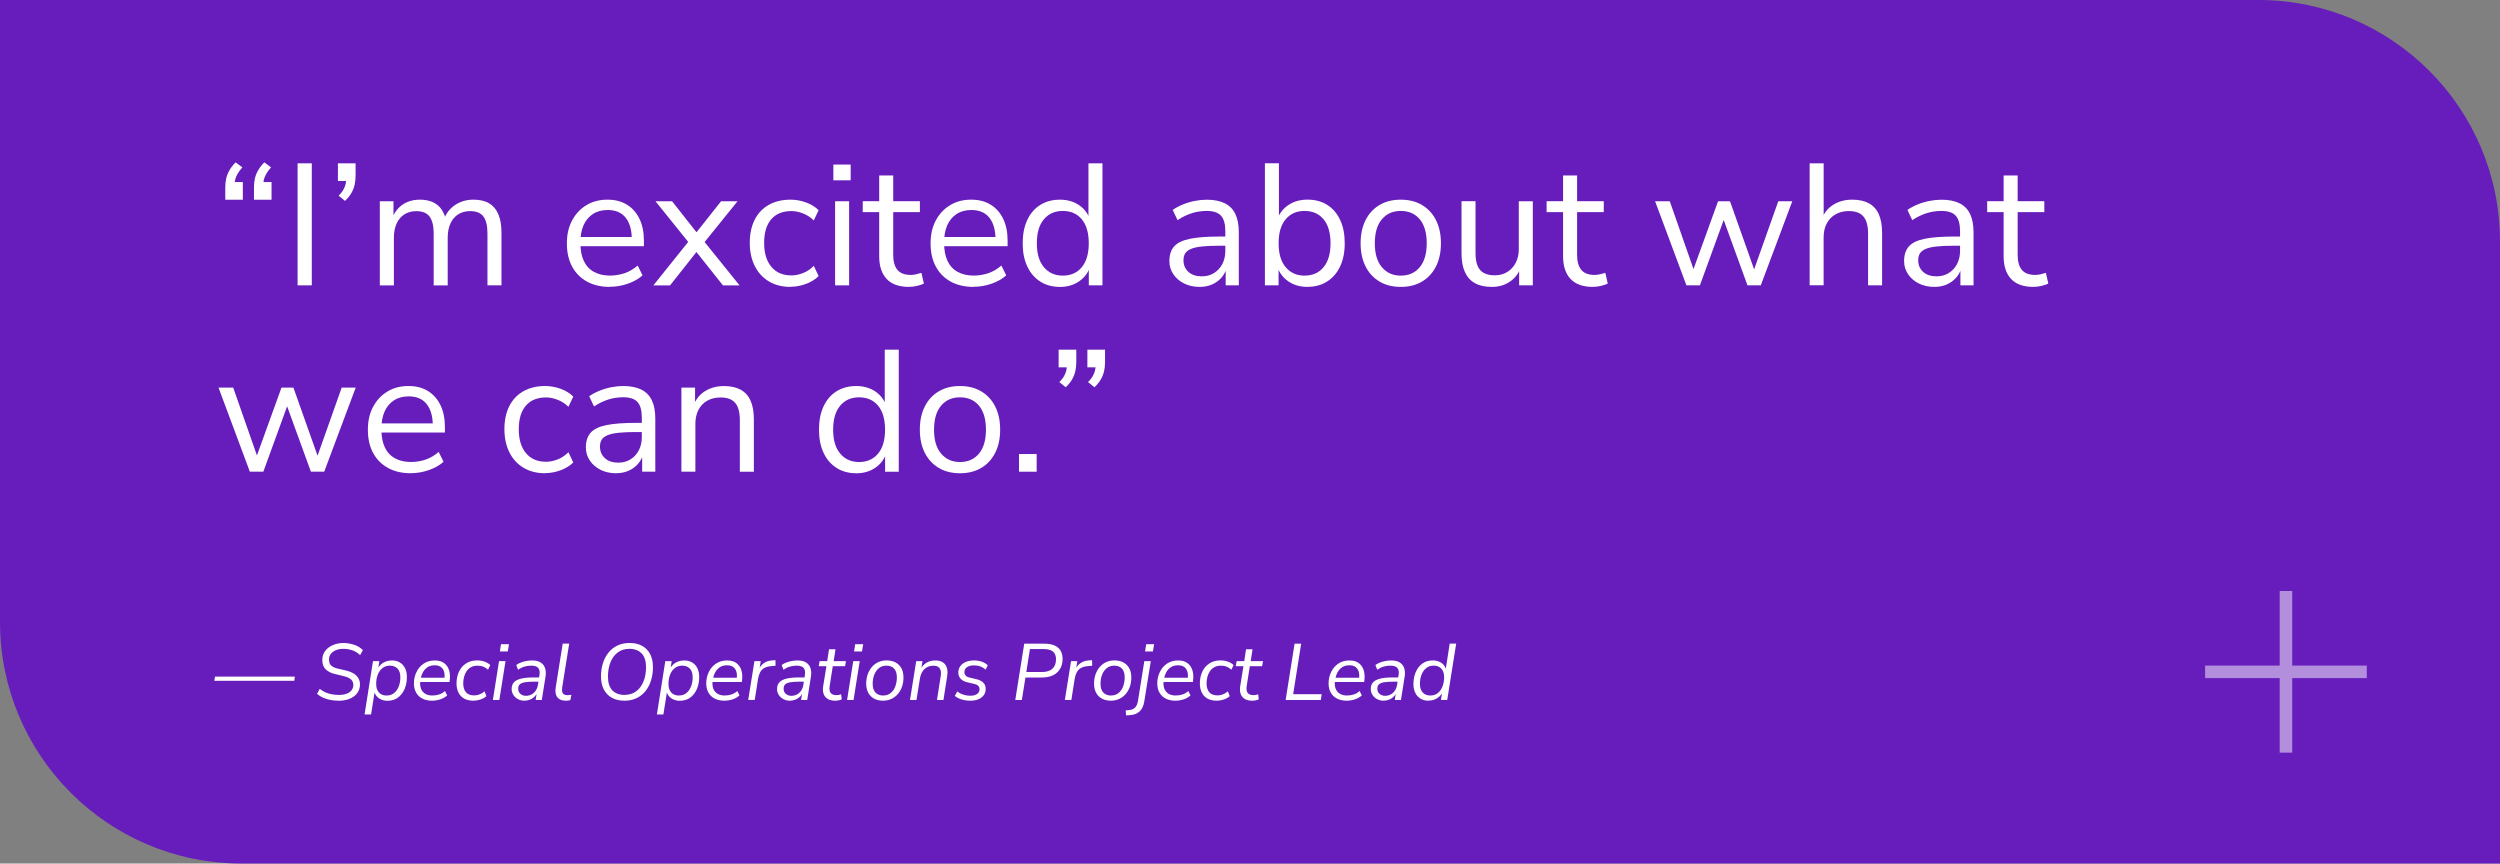 <?xml version="1.0" encoding="UTF-8"?>
<svg id="Layer_1" data-name="Layer 1" xmlns="http://www.w3.org/2000/svg" viewBox="0 0 563.44 194.62">
  <rect x="0" y="0" width="563.44" height="194.62" fill="#808080" stroke="none"/>
  <defs>
    <style>
      .cls-1 {
        fill: none;
        stroke: #fff;
        stroke-miterlimit: 10;
        stroke-width: 2.82px;
      }

      .cls-2 {
        opacity: .5;
      }

      .cls-3 {
        fill: #fff;
      }

      .cls-3, .cls-4 {
        stroke-width: 0px;
      }

      .cls-4 {
        fill: #661dbb;
      }
    </style>
  </defs>
  <path class="cls-4" d="m563.44,194.62H54.45c-30.07,0-54.45-24.38-54.45-54.45V0h508.99c30.07,0,54.45,24.38,54.45,54.45v140.18Z"/>
  <g>
    <path class="cls-3" d="m50.77,45.01v-2.77c0-.73.07-1.4.21-2.03.14-.62.39-1.24.74-1.85.35-.61.81-1.2,1.38-1.77l1.52,1.13c-.44.49-.79.96-1.05,1.4-.26.44-.44.87-.55,1.29-.1.42-.16.85-.16,1.29l-.94-.66h2.81v3.98h-3.98Zm6.47,0v-2.77c0-.73.07-1.4.21-2.03.14-.62.39-1.24.74-1.85.35-.61.81-1.2,1.38-1.77l1.52,1.13c-.44.49-.79.96-1.05,1.4-.26.44-.44.87-.55,1.29-.1.42-.16.85-.16,1.29l-.94-.66h2.81v3.98h-3.98Z"/>
    <path class="cls-3" d="m67.07,64.31v-27.5h3.2v27.5h-3.2Z"/>
    <path class="cls-3" d="m77.76,45.28l-1.44-1.17c.47-.47.83-.92,1.07-1.36.25-.44.42-.87.51-1.29.09-.42.14-.84.14-1.29l.97.62h-2.85v-3.98h3.98v2.81c0,.7-.07,1.37-.21,2.01-.14.64-.38,1.25-.72,1.85-.34.6-.82,1.2-1.44,1.79Z"/>
    <path class="cls-3" d="m85.6,64.31v-18.95h3.08v4.21h-.43c.31-.96.77-1.79,1.38-2.48.61-.69,1.34-1.21,2.18-1.56.84-.35,1.77-.53,2.79-.53,1.61,0,2.92.38,3.92,1.15,1,.77,1.67,1.96,2.01,3.57h-.58c.47-1.46,1.31-2.61,2.52-3.45,1.21-.84,2.62-1.27,4.23-1.27,1.43,0,2.61.27,3.53.82.92.55,1.62,1.37,2.09,2.48.47,1.1.7,2.5.7,4.19v11.82h-3.16v-11.66c0-1.74-.3-3.02-.9-3.84s-1.61-1.23-3.04-1.23c-1.01,0-1.9.25-2.67.74-.77.49-1.35,1.19-1.75,2.09-.4.9-.6,1.96-.6,3.18v10.73h-3.16v-11.66c0-1.74-.31-3.02-.92-3.84-.61-.82-1.62-1.23-3.02-1.23-1.04,0-1.94.25-2.69.74-.75.49-1.33,1.19-1.74,2.09-.4.9-.6,1.96-.6,3.18v10.73h-3.16Z"/>
    <path class="cls-3" d="m137.47,64.66c-2,0-3.72-.4-5.17-1.19-1.44-.79-2.56-1.92-3.35-3.37-.79-1.46-1.19-3.2-1.19-5.23s.39-3.7,1.17-5.17c.78-1.47,1.85-2.62,3.22-3.45,1.36-.83,2.94-1.25,4.74-1.25s3.18.38,4.41,1.13c1.22.75,2.16,1.82,2.83,3.2.66,1.38.99,3.03.99,4.95v1.21h-14.94v-2.07h12.83l-.62.51c0-2.08-.46-3.7-1.38-4.86-.92-1.16-2.27-1.74-4.04-1.74-1.33,0-2.45.31-3.37.92-.92.61-1.62,1.46-2.09,2.53-.47,1.08-.7,2.33-.7,3.76v.23c0,1.59.25,2.93.76,4.02.51,1.09,1.27,1.92,2.28,2.48,1.01.56,2.22.84,3.63.84,1.12,0,2.2-.18,3.26-.53,1.05-.35,2.05-.93,2.98-1.74l1.09,2.22c-.86.78-1.95,1.4-3.28,1.87-1.33.47-2.68.7-4.06.7Z"/>
    <path class="cls-3" d="m147.26,64.31l8.5-10.61v1.64l-8.03-9.98h3.74l6.05,7.68h-1.09l6.08-7.68h3.71l-8,9.91v-1.44l8.46,10.49h-3.74l-6.55-8.23h1.13l-6.51,8.23h-3.74Z"/>
    <path class="cls-3" d="m178.18,64.66c-1.9,0-3.54-.42-4.91-1.25-1.38-.83-2.44-2-3.18-3.49-.74-1.49-1.11-3.23-1.11-5.21s.37-3.73,1.11-5.19c.74-1.46,1.8-2.57,3.18-3.35,1.38-.78,3.02-1.17,4.91-1.17,1.17,0,2.33.21,3.47.62,1.14.42,2.09,1,2.85,1.76l-1.09,2.3c-.75-.73-1.58-1.26-2.48-1.6-.9-.34-1.75-.51-2.55-.51-1.98,0-3.5.62-4.56,1.85-1.07,1.24-1.6,3.01-1.6,5.32s.53,4.05,1.6,5.36c1.07,1.31,2.59,1.97,4.56,1.97.81,0,1.66-.17,2.55-.51.9-.34,1.72-.88,2.48-1.64l1.09,2.3c-.75.75-1.71,1.35-2.87,1.77-1.16.43-2.31.64-3.45.64Z"/>
    <path class="cls-3" d="m187.82,40.64v-3.55h3.9v3.55h-3.9Zm.39,23.67v-18.95h3.16v18.95h-3.16Z"/>
    <path class="cls-3" d="m204.86,64.66c-2.24,0-3.91-.6-5.03-1.79-1.12-1.2-1.68-2.9-1.68-5.11v-9.95h-3.71v-2.46h3.71v-5.81h3.16v5.81h6.01v2.46h-6.01v9.63c0,1.48.31,2.61.94,3.37.62.77,1.64,1.15,3.04,1.15.42,0,.83-.05,1.25-.16.42-.1.79-.21,1.13-.31l.55,2.42c-.34.18-.83.35-1.48.51-.65.16-1.27.23-1.87.23Z"/>
    <path class="cls-3" d="m219.44,64.66c-2,0-3.72-.4-5.17-1.19-1.44-.79-2.56-1.92-3.35-3.37-.79-1.46-1.19-3.2-1.19-5.23s.39-3.7,1.17-5.17c.78-1.47,1.85-2.62,3.22-3.45,1.36-.83,2.94-1.25,4.74-1.25s3.18.38,4.41,1.13c1.22.75,2.16,1.82,2.83,3.2.66,1.38.99,3.03.99,4.95v1.21h-14.94v-2.07h12.83l-.62.51c0-2.08-.46-3.7-1.38-4.86-.92-1.16-2.27-1.74-4.04-1.74-1.33,0-2.45.31-3.37.92-.92.61-1.62,1.46-2.09,2.53-.47,1.08-.7,2.33-.7,3.76v.23c0,1.59.25,2.93.76,4.02.51,1.09,1.27,1.92,2.28,2.48,1.01.56,2.22.84,3.63.84,1.12,0,2.2-.18,3.26-.53,1.05-.35,2.05-.93,2.98-1.74l1.09,2.22c-.86.78-1.95,1.4-3.28,1.87-1.33.47-2.68.7-4.06.7Z"/>
    <path class="cls-3" d="m238.87,64.66c-1.69,0-3.17-.4-4.43-1.21-1.26-.81-2.24-1.94-2.92-3.41-.69-1.47-1.03-3.2-1.03-5.21s.34-3.78,1.03-5.25c.69-1.47,1.66-2.6,2.92-3.39,1.26-.79,2.74-1.19,4.43-1.19s3.18.43,4.41,1.29c1.22.86,2.04,2.02,2.46,3.47h-.43v-12.95h3.16v27.5h-3.08v-4.52h.39c-.42,1.48-1.24,2.67-2.48,3.55-1.24.88-2.71,1.33-4.43,1.33Zm.66-2.54c1.79,0,3.22-.63,4.27-1.89,1.05-1.26,1.58-3.06,1.58-5.4s-.53-4.17-1.58-5.42c-1.05-1.25-2.48-1.87-4.27-1.87s-3.19.62-4.25,1.87c-1.07,1.25-1.6,3.06-1.6,5.42s.53,4.14,1.6,5.4c1.07,1.26,2.48,1.89,4.25,1.89Z"/>
    <path class="cls-3" d="m270.38,64.66c-1.3,0-2.46-.25-3.49-.76-1.03-.51-1.84-1.2-2.44-2.09-.6-.88-.9-1.87-.9-2.96,0-1.4.36-2.51,1.07-3.31.71-.81,1.9-1.38,3.55-1.72,1.65-.34,3.91-.51,6.77-.51h1.75v2.07h-1.72c-1.59,0-2.91.05-3.98.16-1.07.1-1.91.29-2.54.55-.62.26-1.07.6-1.33,1.01-.26.42-.39.94-.39,1.56,0,1.07.37,1.94,1.11,2.61.74.68,1.75,1.01,3.02,1.01,1.04,0,1.96-.25,2.75-.74.79-.49,1.42-1.17,1.87-2.03.45-.86.68-1.85.68-2.96v-4.45c0-1.61-.33-2.77-.98-3.49-.65-.71-1.72-1.07-3.2-1.07-1.14,0-2.25.16-3.31.49-1.07.33-2.16.85-3.28,1.58l-1.09-2.3c.68-.47,1.44-.88,2.3-1.23s1.75-.62,2.69-.8c.94-.18,1.83-.27,2.69-.27,1.64,0,2.99.27,4.06.8,1.07.53,1.86,1.34,2.38,2.42.52,1.08.78,2.46.78,4.15v11.93h-2.96v-4.41h.35c-.21.99-.6,1.83-1.19,2.54s-1.31,1.25-2.16,1.64c-.86.39-1.82.58-2.89.58Z"/>
    <path class="cls-3" d="m294.68,64.66c-1.72,0-3.19-.44-4.43-1.33-1.23-.88-2.06-2.07-2.48-3.55h.39v4.52h-3.08v-27.5h3.16v12.95h-.47c.44-1.46,1.27-2.61,2.5-3.47,1.22-.86,2.69-1.29,4.41-1.29s3.2.4,4.45,1.19c1.25.79,2.22,1.92,2.91,3.39.69,1.47,1.03,3.22,1.03,5.25s-.34,3.74-1.03,5.21c-.69,1.47-1.66,2.61-2.93,3.41-1.26.81-2.74,1.21-4.43,1.21Zm-.66-2.54c1.79,0,3.22-.63,4.27-1.89,1.05-1.26,1.58-3.06,1.58-5.4s-.53-4.17-1.58-5.42c-1.05-1.25-2.48-1.87-4.27-1.87s-3.19.62-4.25,1.87c-1.07,1.25-1.6,3.06-1.6,5.42s.53,4.14,1.6,5.4c1.07,1.26,2.48,1.89,4.25,1.89Z"/>
    <path class="cls-3" d="m315.7,64.66c-1.85,0-3.45-.4-4.8-1.21-1.35-.81-2.4-1.94-3.14-3.41-.74-1.47-1.11-3.2-1.11-5.21s.37-3.74,1.11-5.21c.74-1.47,1.79-2.61,3.14-3.41,1.35-.81,2.95-1.21,4.8-1.21s3.44.4,4.8,1.21c1.35.81,2.4,1.94,3.14,3.41.74,1.47,1.11,3.2,1.11,5.21s-.37,3.74-1.11,5.21c-.74,1.47-1.79,2.61-3.14,3.41-1.35.81-2.95,1.21-4.8,1.21Zm0-2.54c1.79,0,3.22-.63,4.27-1.89,1.05-1.26,1.58-3.06,1.58-5.4s-.53-4.17-1.58-5.42c-1.05-1.25-2.48-1.87-4.27-1.87s-3.19.62-4.25,1.87c-1.07,1.25-1.6,3.06-1.6,5.42s.53,4.14,1.6,5.4c1.07,1.26,2.48,1.89,4.25,1.89Z"/>
    <path class="cls-3" d="m336.21,64.66c-1.53,0-2.8-.28-3.8-.84-1-.56-1.76-1.4-2.26-2.52-.51-1.12-.76-2.51-.76-4.17v-11.78h3.16v11.74c0,1.12.15,2.05.45,2.79.3.74.77,1.29,1.42,1.64s1.46.53,2.42.53c1.09,0,2.04-.25,2.85-.74.81-.49,1.44-1.18,1.91-2.07.47-.88.7-1.92.7-3.12v-10.76h3.16v18.95h-3.08v-4.37h.51c-.52,1.53-1.37,2.7-2.55,3.51-1.18.81-2.55,1.21-4.11,1.21Z"/>
    <path class="cls-3" d="m358.99,64.66c-2.24,0-3.91-.6-5.03-1.79-1.12-1.2-1.68-2.9-1.68-5.11v-9.95h-3.71v-2.46h3.71v-5.81h3.16v5.81h6.01v2.46h-6.01v9.63c0,1.48.31,2.61.94,3.37.62.77,1.64,1.15,3.04,1.15.42,0,.83-.05,1.25-.16.42-.1.79-.21,1.13-.31l.55,2.42c-.34.18-.83.35-1.48.51-.65.16-1.27.23-1.87.23Z"/>
    <path class="cls-3" d="m380.08,64.31l-7.06-18.95h3.31l5.81,16.61h-.94l6.01-16.61h2.69l5.89,16.61h-.9l5.89-16.61h3.16l-7.1,18.95h-3l-6.2-17.04h1.68l-6.2,17.04h-3.04Z"/>
    <path class="cls-3" d="m407.85,64.31v-27.5h3.16v12.75h-.51c.55-1.51,1.44-2.65,2.67-3.41,1.23-.77,2.66-1.15,4.27-1.15,1.51,0,2.76.27,3.76.82,1,.55,1.75,1.37,2.24,2.48.49,1.1.74,2.5.74,4.19v11.82h-3.16v-11.62c0-1.17-.15-2.13-.45-2.89-.3-.75-.77-1.31-1.4-1.68-.64-.36-1.46-.55-2.48-.55-1.14,0-2.15.25-3,.74-.86.49-1.52,1.18-1.99,2.07-.47.88-.7,1.92-.7,3.12v10.8h-3.16Z"/>
    <path class="cls-3" d="m435.97,64.66c-1.3,0-2.46-.25-3.49-.76-1.03-.51-1.84-1.2-2.44-2.09-.6-.88-.9-1.87-.9-2.96,0-1.4.36-2.51,1.07-3.31.71-.81,1.9-1.38,3.55-1.72,1.65-.34,3.91-.51,6.77-.51h1.75v2.07h-1.72c-1.59,0-2.91.05-3.98.16-1.07.1-1.91.29-2.54.55-.62.26-1.07.6-1.33,1.01-.26.42-.39.94-.39,1.56,0,1.07.37,1.94,1.11,2.61.74.68,1.75,1.01,3.02,1.01,1.04,0,1.96-.25,2.75-.74.79-.49,1.42-1.17,1.87-2.03.45-.86.68-1.85.68-2.96v-4.45c0-1.61-.33-2.77-.98-3.49-.65-.71-1.72-1.07-3.2-1.07-1.14,0-2.25.16-3.31.49-1.07.33-2.16.85-3.28,1.58l-1.09-2.3c.68-.47,1.44-.88,2.3-1.23s1.75-.62,2.69-.8c.94-.18,1.83-.27,2.69-.27,1.64,0,2.99.27,4.06.8,1.07.53,1.86,1.34,2.38,2.42.52,1.08.78,2.46.78,4.15v11.93h-2.96v-4.41h.35c-.21.99-.6,1.83-1.19,2.54s-1.31,1.25-2.16,1.64c-.86.39-1.82.58-2.89.58Z"/>
    <path class="cls-3" d="m458.28,64.66c-2.24,0-3.91-.6-5.03-1.79-1.12-1.2-1.68-2.9-1.68-5.11v-9.95h-3.71v-2.46h3.71v-5.81h3.16v5.81h6.01v2.46h-6.01v9.63c0,1.48.31,2.61.94,3.37.62.77,1.64,1.15,3.04,1.15.42,0,.83-.05,1.25-.16.42-.1.79-.21,1.13-.31l.55,2.42c-.34.18-.83.35-1.48.51-.65.16-1.27.23-1.87.23Z"/>
    <path class="cls-3" d="m56.31,106.31l-7.06-18.95h3.31l5.81,16.61h-.94l6.01-16.61h2.69l5.89,16.61h-.9l5.89-16.61h3.16l-7.1,18.95h-3l-6.2-17.04h1.68l-6.2,17.04h-3.04Z"/>
    <path class="cls-3" d="m92.62,106.66c-2,0-3.72-.4-5.17-1.19-1.44-.79-2.56-1.92-3.35-3.37-.79-1.46-1.19-3.2-1.19-5.23s.39-3.7,1.17-5.17c.78-1.47,1.85-2.62,3.22-3.45,1.36-.83,2.94-1.25,4.74-1.25s3.18.38,4.41,1.13c1.22.75,2.16,1.82,2.83,3.2.66,1.38.99,3.03.99,4.95v1.21h-14.94v-2.07h12.83l-.62.51c0-2.08-.46-3.7-1.38-4.86-.92-1.16-2.27-1.74-4.04-1.74-1.33,0-2.45.31-3.37.92-.92.61-1.62,1.46-2.09,2.54-.47,1.08-.7,2.33-.7,3.76v.23c0,1.59.25,2.92.76,4.02.51,1.09,1.27,1.92,2.28,2.48,1.01.56,2.22.84,3.63.84,1.12,0,2.2-.18,3.26-.53,1.05-.35,2.05-.93,2.98-1.74l1.09,2.22c-.86.78-1.95,1.4-3.28,1.87-1.33.47-2.68.7-4.06.7Z"/>
    <path class="cls-3" d="m122.88,106.66c-1.9,0-3.54-.42-4.91-1.25-1.38-.83-2.44-2-3.18-3.49-.74-1.49-1.11-3.23-1.11-5.21s.37-3.73,1.11-5.19c.74-1.46,1.8-2.57,3.18-3.35,1.38-.78,3.02-1.17,4.91-1.17,1.17,0,2.33.21,3.47.62,1.14.42,2.09,1,2.85,1.76l-1.09,2.3c-.75-.73-1.58-1.26-2.48-1.6s-1.75-.51-2.55-.51c-1.98,0-3.5.62-4.56,1.85-1.07,1.24-1.6,3.01-1.6,5.32s.53,4.05,1.6,5.36c1.07,1.31,2.59,1.97,4.56,1.97.81,0,1.66-.17,2.55-.51.9-.34,1.72-.88,2.48-1.64l1.09,2.3c-.75.75-1.71,1.35-2.87,1.77-1.16.43-2.31.64-3.45.64Z"/>
    <path class="cls-3" d="m138.87,106.66c-1.3,0-2.46-.25-3.49-.76-1.03-.51-1.84-1.2-2.44-2.09-.6-.88-.9-1.87-.9-2.96,0-1.4.36-2.51,1.07-3.32.71-.81,1.9-1.38,3.55-1.72,1.65-.34,3.91-.51,6.77-.51h1.75v2.07h-1.72c-1.59,0-2.91.05-3.98.16-1.07.1-1.91.29-2.54.55s-1.07.6-1.33,1.01c-.26.42-.39.94-.39,1.56,0,1.07.37,1.94,1.11,2.61.74.68,1.75,1.01,3.02,1.01,1.04,0,1.96-.25,2.75-.74.79-.49,1.42-1.17,1.87-2.03.45-.86.68-1.85.68-2.96v-4.45c0-1.61-.33-2.78-.98-3.49-.65-.71-1.72-1.07-3.2-1.07-1.14,0-2.25.16-3.31.49-1.07.33-2.16.85-3.28,1.58l-1.09-2.3c.68-.47,1.44-.88,2.3-1.23.86-.35,1.75-.62,2.69-.8.94-.18,1.83-.27,2.69-.27,1.64,0,2.99.27,4.06.8,1.07.53,1.86,1.34,2.38,2.42.52,1.08.78,2.46.78,4.15v11.93h-2.96v-4.41h.35c-.21.99-.6,1.83-1.19,2.54s-1.31,1.25-2.16,1.64c-.86.39-1.82.58-2.89.58Z"/>
    <path class="cls-3" d="m153.57,106.31v-18.95h3.08v4.21h-.43c.55-1.51,1.44-2.65,2.67-3.41,1.23-.77,2.66-1.15,4.27-1.15,1.51,0,2.76.27,3.76.82,1,.55,1.75,1.37,2.24,2.48.49,1.11.74,2.5.74,4.19v11.82h-3.16v-11.62c0-1.17-.15-2.13-.45-2.89s-.77-1.31-1.4-1.68c-.64-.36-1.46-.55-2.48-.55-1.14,0-2.15.24-3,.72-.86.48-1.52,1.17-1.99,2.07-.47.9-.7,1.94-.7,3.14v10.8h-3.16Z"/>
    <path class="cls-3" d="m192.96,106.66c-1.69,0-3.17-.4-4.43-1.21-1.26-.81-2.24-1.94-2.92-3.41-.69-1.47-1.03-3.2-1.03-5.21s.34-3.78,1.03-5.25c.69-1.47,1.66-2.6,2.92-3.39,1.26-.79,2.74-1.19,4.43-1.19s3.18.43,4.41,1.29c1.22.86,2.04,2.01,2.46,3.47h-.43v-12.95h3.16v27.5h-3.08v-4.52h.39c-.42,1.48-1.24,2.67-2.48,3.55-1.24.88-2.71,1.33-4.43,1.33Zm.66-2.53c1.79,0,3.22-.63,4.27-1.89,1.05-1.26,1.58-3.06,1.58-5.4s-.53-4.17-1.58-5.42c-1.05-1.25-2.48-1.87-4.27-1.87s-3.19.62-4.25,1.87c-1.07,1.25-1.6,3.06-1.6,5.42s.53,4.14,1.6,5.4c1.07,1.26,2.48,1.89,4.25,1.89Z"/>
    <path class="cls-3" d="m216.36,106.66c-1.85,0-3.45-.4-4.8-1.21-1.35-.81-2.4-1.94-3.14-3.41-.74-1.47-1.11-3.2-1.11-5.21s.37-3.74,1.11-5.21c.74-1.47,1.79-2.61,3.14-3.41,1.35-.81,2.95-1.21,4.8-1.21s3.44.4,4.8,1.21c1.35.81,2.4,1.94,3.14,3.41.74,1.47,1.11,3.21,1.11,5.21s-.37,3.74-1.11,5.21c-.74,1.47-1.79,2.61-3.14,3.41-1.35.81-2.95,1.21-4.8,1.21Zm0-2.53c1.79,0,3.22-.63,4.27-1.89,1.05-1.26,1.58-3.06,1.58-5.4s-.53-4.17-1.58-5.42c-1.05-1.25-2.48-1.87-4.27-1.87s-3.19.62-4.25,1.87c-1.07,1.25-1.6,3.06-1.6,5.42s.53,4.14,1.6,5.4c1.07,1.26,2.48,1.89,4.25,1.89Z"/>
    <path class="cls-3" d="m229.66,106.31v-3.98h3.98v3.98h-3.98Z"/>
    <path class="cls-3" d="m240.19,87.28l-1.44-1.17c.47-.47.83-.92,1.07-1.36.25-.44.42-.87.51-1.29.09-.42.14-.84.14-1.29l.97.62h-2.85v-3.98h3.98v2.81c0,.7-.07,1.37-.21,2.01-.14.64-.38,1.25-.72,1.85-.34.6-.82,1.2-1.44,1.79Zm6.47,0l-1.44-1.17c.47-.47.83-.92,1.07-1.36.25-.44.42-.87.51-1.29.09-.42.14-.84.14-1.29l.98.62h-2.85v-3.98h3.98v2.81c0,.7-.07,1.37-.21,2.01-.14.64-.38,1.25-.72,1.85-.34.6-.82,1.2-1.44,1.79Z"/>
  </g>
  <g class="cls-2">
    <line class="cls-1" x1="515.2" y1="133.2" x2="515.2" y2="169.63"/>
    <line class="cls-1" x1="533.42" y1="151.42" x2="496.98" y2="151.42"/>
  </g>
  <g>
    <path class="cls-3" d="m48.3,153.44l.16-.95h18l-.14.95h-18.02Z"/>
    <path class="cls-3" d="m76.29,157.92c-.61,0-1.21-.05-1.79-.16-.58-.11-1.13-.28-1.65-.5-.52-.23-.98-.52-1.4-.88l.61-1.13c.44.35.89.62,1.35.82.46.2.93.34,1.43.42s1.02.13,1.58.13c.65,0,1.21-.09,1.69-.27.48-.18.85-.44,1.12-.78.27-.34.4-.74.4-1.2,0-.32-.07-.61-.22-.87-.15-.26-.4-.49-.74-.68-.34-.2-.81-.36-1.4-.48l-1.85-.45c-.84-.2-1.51-.55-2.02-1.04-.5-.49-.76-1.2-.76-2.12,0-.58.12-1.1.37-1.57.25-.47.58-.87,1.02-1.2.43-.33.94-.58,1.51-.77.58-.18,1.19-.27,1.84-.27.8,0,1.6.13,2.39.38.79.25,1.46.66,2.02,1.22l-.63,1.13c-.54-.52-1.14-.88-1.79-1.1-.65-.22-1.33-.32-2.02-.32-.6,0-1.15.1-1.64.3-.49.2-.88.47-1.15.83-.28.35-.41.78-.41,1.27,0,.6.15,1.05.46,1.34.31.29.76.52,1.36.68l1.87.43c1.13.26,1.96.66,2.49,1.2.53.53.8,1.18.8,1.94,0,.6-.13,1.13-.38,1.6-.25.47-.6.86-1.04,1.17-.44.31-.96.55-1.54.71s-1.21.24-1.88.24Z"/>
    <path class="cls-3" d="m82.17,161l1.89-11.99h1.44l-.29,1.85h-.18c.2-.42.47-.78.79-1.08.32-.3.7-.53,1.12-.69s.88-.24,1.38-.24c.68,0,1.28.15,1.79.45.51.3.9.73,1.18,1.3.28.56.41,1.24.41,2.02,0,.96-.17,1.84-.51,2.65-.34.8-.84,1.45-1.49,1.94-.65.49-1.45.73-2.38.73-.7,0-1.32-.18-1.87-.53-.55-.35-.93-.89-1.13-1.61h.14l-.83,5.22h-1.46Zm4.97-4.25c.67,0,1.24-.19,1.69-.56s.8-.87,1.04-1.49c.24-.62.36-1.31.36-2.05,0-.86-.21-1.52-.63-1.96-.42-.44-1-.67-1.73-.67-.66,0-1.22.19-1.68.56-.46.37-.81.86-1.05,1.48s-.36,1.3-.36,2.07c0,.85.21,1.5.63,1.95.42.45,1,.68,1.73.68Z"/>
    <path class="cls-3" d="m97.36,157.92c-.83,0-1.55-.16-2.16-.47-.61-.31-1.08-.76-1.41-1.34-.33-.58-.5-1.27-.5-2.06,0-.95.19-1.81.58-2.6.38-.79.92-1.42,1.62-1.89.7-.47,1.52-.71,2.48-.71s1.63.21,2.17.63c.53.42.9.97,1.09,1.65.19.68.23,1.41.13,2.19l-.05.38h-6.88l.14-.95h5.9l-.32.23c.08-.56.07-1.07-.05-1.53-.12-.46-.35-.82-.7-1.1-.35-.28-.83-.41-1.44-.41-.65,0-1.19.15-1.62.44-.43.29-.77.67-1.02,1.12-.25.46-.41.93-.5,1.42l-.07.43c-.11.68-.07,1.28.11,1.79.18.51.49.91.93,1.19.44.28.99.42,1.65.42.55,0,1.07-.08,1.55-.24s.91-.42,1.3-.77l.49.99c-.41.38-.92.68-1.53.88-.61.2-1.24.31-1.87.31Z"/>
    <path class="cls-3" d="m106.72,157.92c-.86,0-1.58-.16-2.14-.49-.56-.32-.99-.78-1.27-1.37-.28-.59-.42-1.27-.42-2.03,0-.65.09-1.28.27-1.9.18-.62.46-1.17.85-1.67.38-.49.87-.88,1.46-1.18.59-.29,1.29-.44,2.11-.44.58,0,1.13.1,1.66.29.53.19.95.45,1.26.77l-.52,1.04c-.3-.3-.65-.53-1.04-.68-.4-.16-.83-.23-1.3-.23-.59,0-1.09.11-1.49.34-.41.23-.74.53-1,.92-.26.38-.45.81-.57,1.29s-.18.95-.18,1.43c0,.82.19,1.47.58,1.97.39.5,1.03.75,1.94.75.37,0,.76-.07,1.16-.23.4-.15.78-.38,1.12-.69l.43,1.08c-.23.22-.5.4-.83.55-.32.15-.66.27-1.02.35-.35.08-.71.13-1.05.13Z"/>
    <path class="cls-3" d="m111.08,157.76l1.39-8.75h1.46l-1.39,8.75h-1.46Zm1.58-10.93l.25-1.64h1.8l-.27,1.64h-1.78Z"/>
    <path class="cls-3" d="m118.17,157.92c-.5,0-.98-.11-1.41-.34-.44-.23-.79-.54-1.05-.94-.26-.4-.4-.85-.4-1.35,0-.62.17-1.12.51-1.5.34-.38.88-.66,1.61-.84.73-.18,1.67-.27,2.83-.27h1.44l-.14.95h-1.1c-.92,0-1.65.05-2.19.14-.53.1-.92.26-1.14.49-.23.23-.34.54-.34.94,0,.53.18.93.53,1.21.35.28.76.41,1.21.41s.85-.1,1.23-.29c.38-.19.7-.48.96-.85.26-.38.44-.82.52-1.34l.34-2.2c.12-.7.03-1.22-.26-1.58-.29-.36-.83-.54-1.59-.54-.54,0-1.05.07-1.54.22-.49.14-.96.38-1.43.7l-.41-1.06c.29-.22.62-.4,1.01-.55.38-.15.79-.27,1.23-.35.44-.08.87-.13,1.31-.13.82,0,1.47.15,1.95.46.49.31.82.74,1,1.29.18.55.21,1.2.09,1.94l-.83,5.22h-1.39l.31-1.98h.18c-.16.48-.39.88-.71,1.2-.32.32-.68.56-1.09.71-.41.16-.82.23-1.24.23Z"/>
    <path class="cls-3" d="m127.5,157.92c-.86,0-1.49-.25-1.89-.77-.4-.51-.52-1.26-.36-2.26l1.57-9.83h1.46l-1.57,9.83c-.06.42-.06.76,0,1.03.06.26.19.46.4.58.21.12.48.18.82.18.14,0,.29,0,.42-.03.14-.02.28-.04.42-.06l-.22,1.19c-.16.05-.33.08-.51.11s-.37.04-.55.04Z"/>
    <path class="cls-3" d="m140.71,157.92c-1.06,0-1.98-.21-2.76-.63s-1.4-1.04-1.84-1.85-.66-1.81-.66-2.97c0-1.07.14-2.06.43-2.98.29-.92.71-1.72,1.25-2.4.55-.68,1.22-1.22,2.02-1.6.8-.38,1.71-.58,2.75-.58s2,.21,2.78.63c.79.42,1.4,1.04,1.83,1.85s.65,1.8.65,2.96c0,1.08-.14,2.08-.43,3-.29.92-.71,1.72-1.25,2.4s-1.22,1.22-2.02,1.6c-.8.38-1.71.58-2.75.58Zm.04-1.31c1.04,0,1.93-.27,2.65-.82.72-.55,1.27-1.29,1.64-2.23.37-.94.56-2.01.56-3.19,0-1.39-.33-2.43-1-3.11-.67-.68-1.58-1.03-2.75-1.03-1.03,0-1.91.27-2.63.82-.72.55-1.27,1.29-1.64,2.22-.37.94-.56,2-.56,3.19,0,1.4.33,2.45.99,3.13.66.68,1.57,1.03,2.74,1.03Z"/>
    <path class="cls-3" d="m148.05,161l1.89-11.99h1.44l-.29,1.85h-.18c.2-.42.47-.78.79-1.08.32-.3.7-.53,1.12-.69s.88-.24,1.38-.24c.68,0,1.28.15,1.79.45.51.3.9.73,1.18,1.3.28.56.41,1.24.41,2.02,0,.96-.17,1.84-.51,2.65-.34.8-.84,1.45-1.49,1.94-.65.49-1.45.73-2.38.73-.7,0-1.32-.18-1.87-.53-.55-.35-.93-.89-1.13-1.61h.14l-.83,5.22h-1.46Zm4.97-4.25c.67,0,1.24-.19,1.69-.56s.8-.87,1.04-1.49c.24-.62.36-1.31.36-2.05,0-.86-.21-1.52-.63-1.96-.42-.44-1-.67-1.73-.67-.66,0-1.22.19-1.68.56-.46.37-.81.86-1.05,1.48s-.36,1.3-.36,2.07c0,.85.21,1.5.63,1.95.42.45,1,.68,1.73.68Z"/>
    <path class="cls-3" d="m163.24,157.92c-.83,0-1.55-.16-2.16-.47-.61-.31-1.08-.76-1.41-1.34-.33-.58-.5-1.27-.5-2.06,0-.95.19-1.81.58-2.6.38-.79.92-1.42,1.62-1.89.7-.47,1.52-.71,2.48-.71s1.63.21,2.17.63c.53.42.9.97,1.09,1.65.19.68.23,1.41.13,2.19l-.05.38h-6.88l.14-.95h5.9l-.32.23c.08-.56.07-1.07-.05-1.53-.12-.46-.35-.82-.7-1.1-.35-.28-.83-.41-1.44-.41-.65,0-1.19.15-1.62.44-.43.29-.77.67-1.02,1.12-.25.46-.41.93-.5,1.42l-.07.43c-.11.68-.07,1.28.11,1.79.18.51.49.91.93,1.19.44.28.99.42,1.65.42.55,0,1.07-.08,1.55-.24s.91-.42,1.3-.77l.49.99c-.41.38-.92.68-1.53.88-.61.2-1.24.31-1.87.31Z"/>
    <path class="cls-3" d="m168.63,157.76l1.4-8.75h1.42l-.34,2.09h-.18c.22-.64.59-1.16,1.12-1.57.53-.41,1.2-.64,2.02-.7l.7-.05.02,1.26-1.01.09c-.64.06-1.15.21-1.55.44s-.7.55-.91.94-.36.87-.46,1.42l-.76,4.82h-1.48Z"/>
    <path class="cls-3" d="m177.99,157.92c-.5,0-.98-.11-1.41-.34-.44-.23-.79-.54-1.05-.94-.26-.4-.4-.85-.4-1.35,0-.62.17-1.12.51-1.5.34-.38.88-.66,1.61-.84.73-.18,1.67-.27,2.83-.27h1.44l-.14.95h-1.1c-.92,0-1.65.05-2.19.14-.53.1-.92.26-1.14.49-.23.23-.34.54-.34.94,0,.53.18.93.53,1.21.35.28.76.41,1.21.41s.85-.1,1.23-.29c.38-.19.7-.48.96-.85.26-.38.44-.82.52-1.34l.34-2.2c.12-.7.03-1.22-.26-1.58-.29-.36-.83-.54-1.59-.54-.54,0-1.05.07-1.54.22-.49.14-.96.38-1.43.7l-.41-1.06c.29-.22.62-.4,1.01-.55.38-.15.79-.27,1.23-.35.44-.08.87-.13,1.31-.13.82,0,1.47.15,1.95.46.49.31.82.74,1,1.29.18.55.21,1.2.09,1.94l-.83,5.22h-1.39l.31-1.98h.18c-.16.48-.39.88-.71,1.2-.32.32-.68.56-1.09.71-.41.16-.82.23-1.24.23Z"/>
    <path class="cls-3" d="m188.23,157.92c-.68,0-1.25-.13-1.68-.4-.44-.26-.74-.63-.92-1.1-.17-.47-.21-1.03-.12-1.67l.74-4.61h-1.73l.2-1.13h1.71l.41-2.68h1.46l-.41,2.68h2.77l-.2,1.13h-2.77l-.7,4.46c-.11.73-.03,1.26.23,1.58.26.32.69.49,1.28.49.2,0,.4-.02.58-.06.18-.04.34-.09.49-.13l.14,1.13c-.16.08-.38.16-.66.22-.28.06-.56.09-.82.09Z"/>
    <path class="cls-3" d="m190.91,157.76l1.39-8.75h1.46l-1.39,8.75h-1.46Zm1.58-10.93l.25-1.64h1.8l-.27,1.64h-1.78Z"/>
    <path class="cls-3" d="m199.01,157.92c-.78,0-1.46-.16-2.02-.47-.57-.31-1.01-.76-1.31-1.33-.31-.58-.46-1.26-.46-2.05,0-.74.11-1.43.33-2.06.22-.63.54-1.19.94-1.67.41-.48.89-.85,1.45-1.11.56-.26,1.19-.39,1.9-.39.78,0,1.46.16,2.02.47s1,.75,1.31,1.32c.3.57.45,1.26.45,2.06,0,.74-.11,1.43-.32,2.06s-.53,1.18-.94,1.66c-.41.47-.89.84-1.46,1.11-.56.26-1.19.4-1.89.4Zm.05-1.17c.66,0,1.22-.19,1.68-.56.46-.37.81-.87,1.04-1.49.23-.62.35-1.31.35-2.05,0-.86-.21-1.52-.62-1.96-.41-.44-.99-.67-1.74-.67-.66,0-1.22.19-1.68.56-.46.37-.81.86-1.05,1.48-.24.61-.36,1.3-.36,2.07,0,.85.21,1.5.63,1.95.42.45,1,.68,1.75.68Z"/>
    <path class="cls-3" d="m205.09,157.76l1.4-8.75h1.42l-.32,1.98h-.18c.3-.68.74-1.21,1.32-1.58.58-.37,1.27-.56,2.08-.56.65,0,1.19.13,1.63.39.44.26.75.65.94,1.19.19.53.21,1.21.08,2.04l-.83,5.29h-1.46l.83-5.29c.1-.54.1-.99,0-1.35-.1-.36-.28-.63-.54-.81-.26-.18-.62-.27-1.08-.27-.58,0-1.08.12-1.51.37-.43.25-.78.59-1.03,1.04-.26.44-.44.97-.53,1.57l-.76,4.75h-1.46Z"/>
    <path class="cls-3" d="m218.67,157.92c-.71,0-1.37-.1-1.98-.29-.61-.19-1.11-.46-1.49-.79l.54-1.01c.29.23.59.41.91.55.32.14.65.24.99.31s.69.11,1.05.11c.65,0,1.15-.13,1.52-.39.37-.26.55-.62.55-1.09,0-.3-.1-.55-.3-.75s-.48-.34-.85-.42l-1.71-.41c-.6-.14-1.07-.4-1.41-.78-.34-.38-.51-.84-.51-1.4,0-.52.14-.98.43-1.4s.7-.74,1.24-.97c.54-.23,1.18-.35,1.91-.35.4,0,.79.04,1.17.13.38.08.74.21,1.07.38.33.17.6.37.82.59l-.5.99c-.35-.34-.74-.58-1.19-.74-.44-.16-.92-.23-1.42-.23-.67,0-1.2.14-1.58.41-.38.28-.58.65-.58,1.12,0,.29.09.54.27.75.18.21.45.36.81.44l1.71.41c.64.16,1.13.41,1.48.77s.53.81.53,1.38-.14,1.03-.43,1.43-.69.71-1.22.93c-.52.22-1.13.32-1.83.32Z"/>
    <path class="cls-3" d="m228.82,157.76l2.02-12.69h4.57c.86,0,1.6.13,2.2.38s1.07.63,1.39,1.14c.32.51.48,1.14.48,1.9,0,.85-.18,1.6-.55,2.23-.37.64-.9,1.12-1.6,1.47-.7.34-1.56.51-2.58.51h-3.64l-.81,5.06h-1.48Zm2.48-6.3h3.51c1.04,0,1.84-.25,2.38-.74.54-.49.81-1.21.81-2.14,0-.79-.23-1.37-.69-1.74-.46-.37-1.14-.55-2.02-.55h-3.17l-.81,5.17Z"/>
    <path class="cls-3" d="m239.99,157.76l1.4-8.75h1.42l-.34,2.09h-.18c.22-.64.59-1.16,1.12-1.57.53-.41,1.2-.64,2.02-.7l.7-.05.02,1.26-1.01.09c-.64.06-1.15.21-1.55.44s-.7.55-.91.94-.36.87-.46,1.42l-.76,4.82h-1.48Z"/>
    <path class="cls-3" d="m250.36,157.92c-.78,0-1.46-.16-2.02-.47-.57-.31-1.01-.76-1.31-1.33-.31-.58-.46-1.26-.46-2.05,0-.74.11-1.43.33-2.06.22-.63.54-1.19.94-1.67.41-.48.89-.85,1.45-1.11.56-.26,1.19-.39,1.9-.39.78,0,1.46.16,2.02.47s1,.75,1.31,1.32c.3.57.45,1.26.45,2.06,0,.74-.11,1.43-.32,2.06s-.53,1.18-.94,1.66c-.41.47-.89.84-1.46,1.11-.56.26-1.19.4-1.89.4Zm.05-1.17c.66,0,1.22-.19,1.68-.56.46-.37.81-.87,1.04-1.49.23-.62.35-1.31.35-2.05,0-.86-.21-1.52-.62-1.96-.41-.44-.99-.67-1.74-.67-.66,0-1.22.19-1.68.56-.46.37-.81.86-1.05,1.48-.24.61-.36,1.3-.36,2.07,0,.85.21,1.5.63,1.95.42.45,1,.68,1.75.68Z"/>
    <path class="cls-3" d="m253.78,161.23l-.07-1.13.77-.07c.58-.04,1.02-.23,1.34-.57.32-.34.53-.82.64-1.43l1.44-9.02h1.46l-1.44,8.93c-.07.53-.2.99-.37,1.38-.17.39-.4.72-.67.98-.28.26-.6.47-.98.62-.38.15-.82.24-1.32.26l-.79.05Zm4.28-14.4l.27-1.64h1.78l-.27,1.64h-1.78Z"/>
    <path class="cls-3" d="m264.89,157.92c-.83,0-1.55-.16-2.16-.47-.61-.31-1.08-.76-1.41-1.34-.33-.58-.5-1.27-.5-2.06,0-.95.19-1.81.58-2.6.38-.79.92-1.42,1.62-1.89.7-.47,1.52-.71,2.48-.71s1.63.21,2.17.63c.53.42.9.97,1.09,1.65.19.68.23,1.41.13,2.19l-.05.38h-6.88l.14-.95h5.9l-.32.23c.08-.56.07-1.07-.05-1.53-.12-.46-.35-.82-.7-1.1-.35-.28-.83-.41-1.44-.41-.65,0-1.19.15-1.62.44-.43.29-.77.67-1.02,1.12-.25.46-.41.93-.5,1.42l-.07.43c-.11.68-.07,1.28.11,1.79.18.51.49.91.93,1.19.44.28.99.42,1.65.42.55,0,1.07-.08,1.55-.24s.91-.42,1.3-.77l.49.99c-.41.38-.92.68-1.53.88-.61.2-1.24.31-1.87.31Z"/>
    <path class="cls-3" d="m274.25,157.92c-.86,0-1.58-.16-2.14-.49-.56-.32-.99-.78-1.27-1.37-.28-.59-.42-1.27-.42-2.03,0-.65.09-1.28.27-1.9.18-.62.46-1.17.85-1.67.38-.49.87-.88,1.46-1.18.59-.29,1.29-.44,2.11-.44.58,0,1.13.1,1.66.29.53.19.95.45,1.26.77l-.52,1.04c-.3-.3-.65-.53-1.04-.68-.4-.16-.83-.23-1.3-.23-.59,0-1.09.11-1.49.34-.41.23-.74.53-1,.92-.26.38-.45.81-.57,1.29s-.18.95-.18,1.43c0,.82.19,1.47.58,1.97.39.5,1.03.75,1.94.75.37,0,.76-.07,1.16-.23.4-.15.78-.38,1.12-.69l.43,1.08c-.23.22-.5.4-.83.55-.32.15-.66.27-1.02.35-.35.08-.71.13-1.05.13Z"/>
    <path class="cls-3" d="m282.22,157.92c-.68,0-1.25-.13-1.68-.4-.44-.26-.74-.63-.92-1.1-.17-.47-.21-1.03-.12-1.67l.74-4.61h-1.73l.2-1.13h1.71l.41-2.68h1.46l-.41,2.68h2.77l-.2,1.13h-2.77l-.7,4.46c-.11.73-.03,1.26.23,1.58.26.32.69.49,1.28.49.2,0,.4-.02.58-.06.18-.04.34-.09.49-.13l.14,1.13c-.16.08-.38.16-.66.22-.28.06-.56.09-.82.09Z"/>
    <path class="cls-3" d="m289.75,157.76l2.02-12.69h1.48l-1.8,11.39h6.43l-.2,1.3h-7.92Z"/>
    <path class="cls-3" d="m303.5,157.92c-.83,0-1.55-.16-2.16-.47-.61-.31-1.08-.76-1.41-1.34-.33-.58-.5-1.27-.5-2.06,0-.95.19-1.81.58-2.6.38-.79.92-1.42,1.62-1.89.7-.47,1.52-.71,2.48-.71s1.63.21,2.17.63c.53.42.9.97,1.09,1.65.19.68.23,1.41.13,2.19l-.05.38h-6.88l.14-.95h5.9l-.32.23c.08-.56.07-1.07-.05-1.53-.12-.46-.35-.82-.7-1.1-.35-.28-.83-.41-1.44-.41-.65,0-1.19.15-1.62.44-.43.29-.77.67-1.02,1.12-.25.46-.41.93-.5,1.42l-.07.43c-.11.68-.07,1.28.11,1.79.18.51.49.91.93,1.19.44.28.99.42,1.65.42.55,0,1.07-.08,1.55-.24s.91-.42,1.3-.77l.49.99c-.41.38-.92.68-1.53.88-.61.2-1.24.31-1.87.31Z"/>
    <path class="cls-3" d="m311.8,157.92c-.5,0-.98-.11-1.41-.34-.44-.23-.79-.54-1.05-.94-.26-.4-.4-.85-.4-1.35,0-.62.17-1.12.51-1.5.34-.38.88-.66,1.61-.84.73-.18,1.67-.27,2.83-.27h1.44l-.14.95h-1.1c-.92,0-1.65.05-2.19.14-.53.1-.92.26-1.14.49-.23.23-.34.54-.34.94,0,.53.18.93.53,1.21.35.28.76.41,1.21.41s.85-.1,1.23-.29c.38-.19.7-.48.96-.85.26-.38.44-.82.52-1.34l.34-2.2c.12-.7.03-1.22-.26-1.58-.29-.36-.83-.54-1.59-.54-.54,0-1.05.07-1.54.22-.49.14-.96.38-1.43.7l-.41-1.06c.29-.22.62-.4,1.01-.55.38-.15.79-.27,1.23-.35.44-.08.87-.13,1.31-.13.82,0,1.47.15,1.95.46.49.31.82.74,1,1.29.18.55.21,1.2.09,1.94l-.83,5.22h-1.39l.31-1.98h.18c-.16.48-.39.88-.71,1.2-.32.32-.68.56-1.09.71-.41.16-.82.23-1.24.23Z"/>
    <path class="cls-3" d="m321.91,157.92c-.67,0-1.26-.15-1.76-.46-.5-.31-.9-.74-1.18-1.31-.28-.56-.42-1.22-.42-1.98,0-.97.17-1.86.51-2.67.34-.81.84-1.46,1.49-1.94.65-.48,1.44-.72,2.37-.72.71,0,1.34.17,1.89.52.55.35.93.89,1.13,1.62l-.13-.02.92-5.9h1.46l-2.02,12.69h-1.42l.29-1.85h.18c-.22.41-.48.76-.8,1.06-.32.3-.69.53-1.12.7-.43.17-.89.25-1.4.25Zm.47-1.17c.67,0,1.24-.19,1.69-.56s.8-.87,1.04-1.49c.24-.62.36-1.31.36-2.05,0-.86-.21-1.52-.63-1.96-.42-.44-1-.67-1.73-.67-.66,0-1.22.19-1.68.56-.46.37-.81.86-1.05,1.48-.24.61-.36,1.3-.36,2.07,0,.85.21,1.5.63,1.95.42.45,1,.68,1.73.68Z"/>
  </g>
</svg>